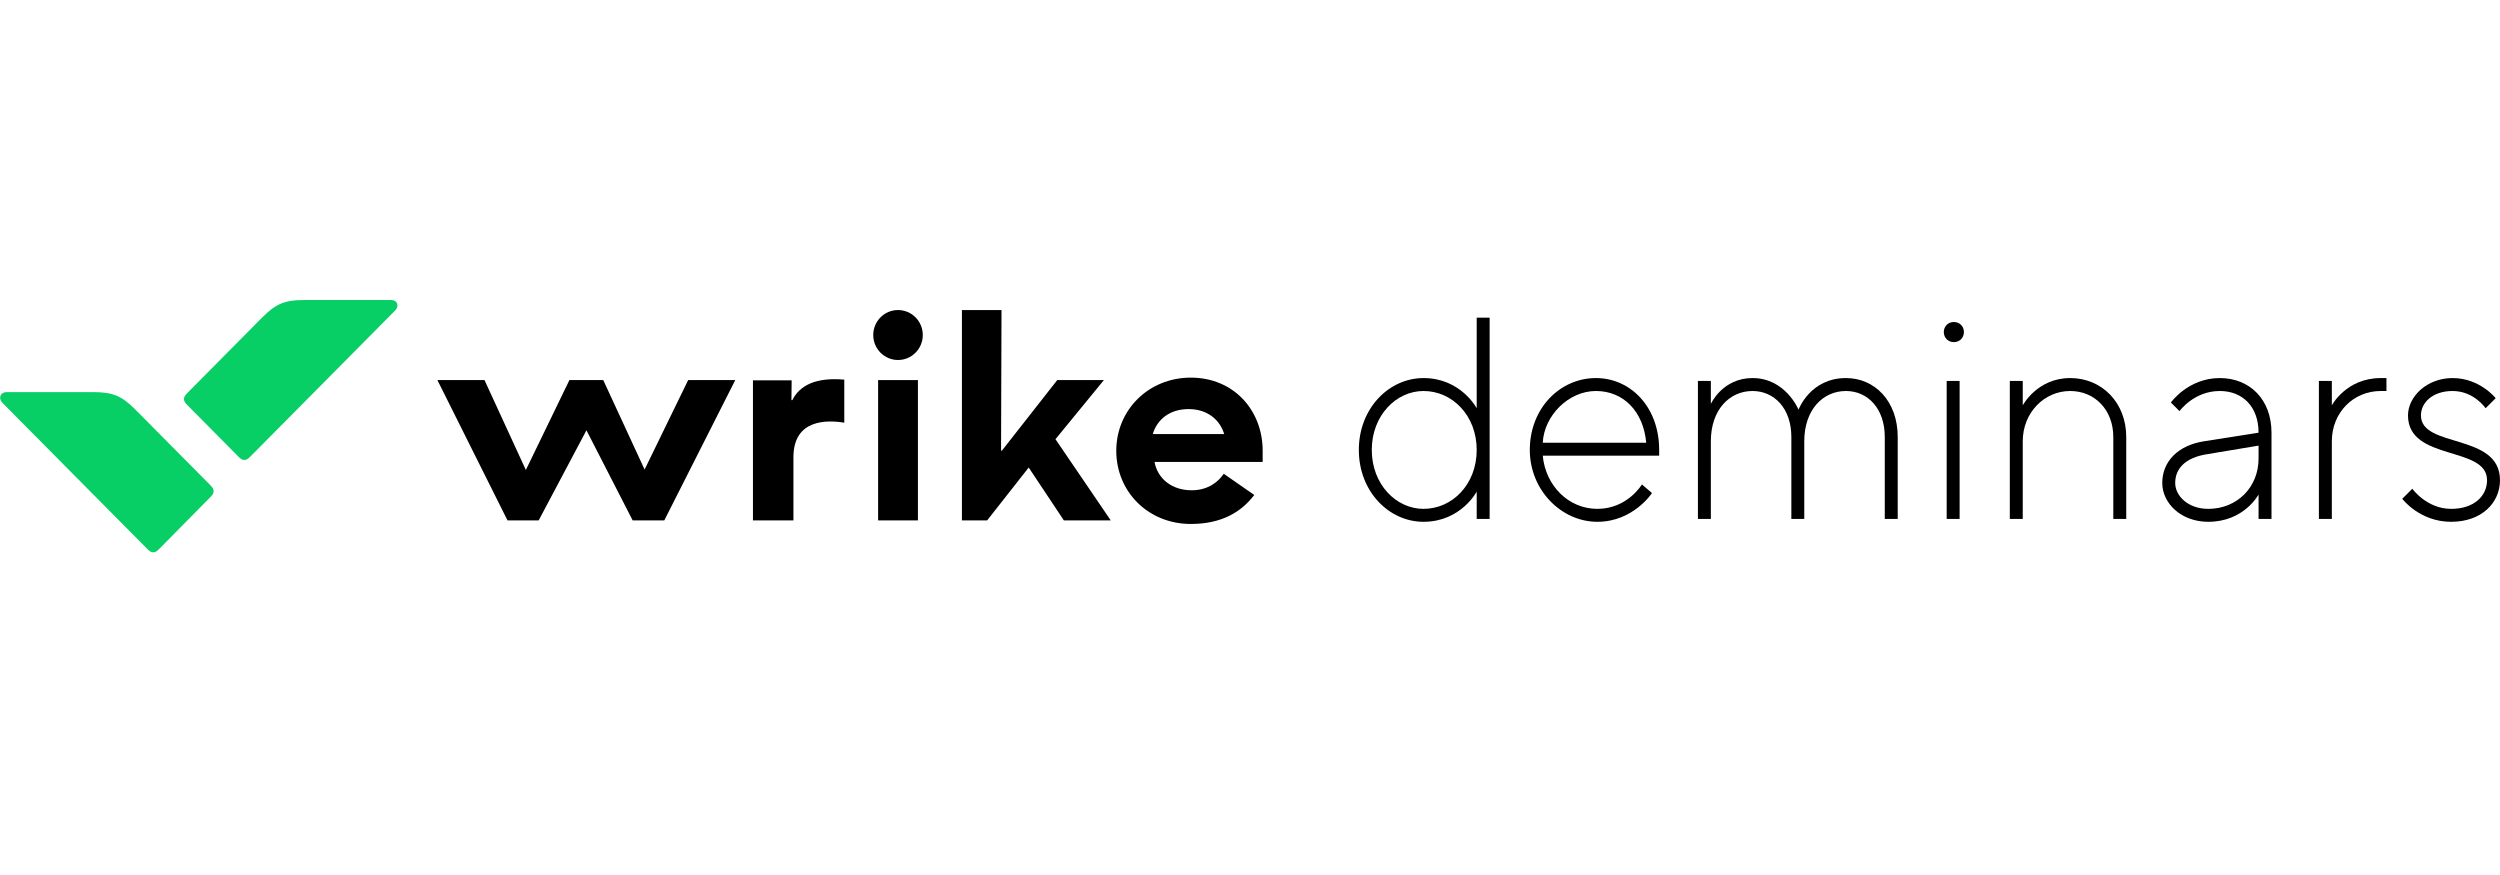 <svg width="200" height="70" viewBox="0 0 200 70" fill="none" xmlns="http://www.w3.org/2000/svg">
<path d="M113.881 41.744C111.122 41.744 108.707 39.329 108.707 35.994C108.707 32.66 111.122 30.245 113.881 30.245C116.871 30.245 118.136 32.66 118.136 32.66V25.415H119.171V41.514H118.136V39.329C118.136 39.329 116.871 41.744 113.881 41.744ZM113.881 40.709C116.181 40.709 118.136 38.754 118.136 35.994C118.136 33.234 116.181 31.28 113.881 31.28C111.697 31.28 109.742 33.234 109.742 35.994C109.742 38.754 111.697 40.709 113.881 40.709Z" fill="black"/>
<path d="M127.789 41.744C124.914 41.744 122.384 39.214 122.384 35.994C122.384 32.66 124.799 30.245 127.674 30.245C130.433 30.245 132.733 32.544 132.733 35.994V36.454H123.419C123.649 38.869 125.489 40.709 127.789 40.709C130.203 40.709 131.353 38.754 131.353 38.754L132.158 39.444C132.158 39.444 130.663 41.744 127.789 41.744ZM123.419 35.419H131.698C131.468 32.889 129.859 31.28 127.674 31.28C125.489 31.28 123.534 33.234 123.419 35.419Z" fill="black"/>
<path d="M135.833 41.514V30.475H136.868V32.315C136.868 32.315 137.788 30.245 140.203 30.245C142.848 30.245 143.883 32.775 143.883 32.775C143.883 32.775 144.802 30.245 147.677 30.245C149.977 30.245 151.817 32.085 151.817 34.959V41.514H150.782V34.959C150.782 32.66 149.402 31.28 147.677 31.28C145.837 31.28 144.342 32.775 144.342 35.304V41.514H143.308V34.959C143.308 32.66 141.928 31.28 140.203 31.28C138.363 31.28 136.868 32.775 136.868 35.304V41.514H135.833Z" fill="black"/>
<path d="M155.734 41.514V30.475H156.769V41.514H155.734ZM156.309 27.37C155.849 27.37 155.504 27.025 155.504 26.565C155.504 26.105 155.849 25.76 156.309 25.76C156.769 25.76 157.114 26.105 157.114 26.565C157.114 27.025 156.769 27.37 156.309 27.37Z" fill="black"/>
<path d="M160.785 41.514V30.475H161.82V32.429C161.82 32.429 162.97 30.245 165.614 30.245C168.144 30.245 170.099 32.2 170.099 34.959V41.514H169.064V34.959C169.064 32.775 167.569 31.28 165.614 31.28C163.545 31.28 161.82 33.005 161.82 35.304V41.514H160.785Z" fill="black"/>
<path d="M176.66 41.744C174.476 41.744 172.981 40.249 172.981 38.639C172.981 36.914 174.246 35.626 176.315 35.304L180.685 34.614C180.685 32.544 179.42 31.28 177.58 31.28C175.51 31.28 174.361 32.889 174.361 32.889L173.671 32.2C173.671 32.2 175.051 30.245 177.58 30.245C179.995 30.245 181.72 31.97 181.72 34.614V41.514H180.685V39.559C180.685 39.559 179.535 41.744 176.66 41.744ZM176.66 40.709C178.96 40.709 180.685 38.984 180.685 36.684V35.649L176.545 36.339C174.821 36.615 174.016 37.489 174.016 38.639C174.016 39.674 175.051 40.709 176.66 40.709Z" fill="black"/>
<path d="M185.512 41.514V30.475H186.547V32.429C186.547 32.429 187.696 30.245 190.456 30.245H190.916V31.28H190.456C188.271 31.28 186.547 33.005 186.547 35.304V41.514H185.512Z" fill="black"/>
<path d="M196.09 41.744C193.56 41.744 192.18 39.904 192.18 39.904L192.985 39.099C192.985 39.099 194.135 40.709 196.09 40.709C197.93 40.709 198.964 39.674 198.964 38.409C198.964 35.649 192.64 36.914 192.64 33.234C192.64 31.74 194.135 30.245 196.205 30.245C198.389 30.245 199.654 31.855 199.654 31.855L198.849 32.66C198.849 32.66 197.93 31.28 196.205 31.28C194.595 31.28 193.675 32.223 193.675 33.234C193.675 35.879 199.999 34.614 199.999 38.409C199.999 40.249 198.504 41.744 196.09 41.744Z" fill="black"/>
<g clip-path="url(#clip0_2524_234)">
<path d="M63.474 41.632V36.581C63.474 33.53 66.145 33.583 67.543 33.815V30.371C65.314 30.175 63.987 30.799 63.385 32.013H63.315L63.332 30.424H60.236V41.632H63.474Z" fill="black"/>
<path d="M76.954 41.632H78.971L82.296 37.402L85.109 41.632H88.86L84.437 35.136L88.311 30.407H84.579L80.156 36.046H80.085L80.121 24.803H76.954V41.632Z" fill="black"/>
<path d="M40.6 41.632H43.094L46.916 34.422L50.613 41.632H53.143L58.821 30.407H55.053L51.568 37.563L48.26 30.407H45.553L42.068 37.598L38.76 30.407H34.992L40.6 41.632Z" fill="black"/>
<path d="M71.841 28.8C72.936 28.8 73.823 27.906 73.823 26.802C73.823 25.698 72.936 24.803 71.841 24.803C70.747 24.803 69.86 25.698 69.86 26.802C69.86 27.906 70.747 28.8 71.841 28.8Z" fill="black"/>
<path d="M73.433 30.407H70.249V41.632H73.433V30.407Z" fill="black"/>
<path d="M97.899 37.902C97.51 38.491 96.696 39.222 95.334 39.222C93.742 39.222 92.61 38.294 92.362 36.956H101.013C101.013 36.724 101.013 36.385 101.013 36.064C101.013 32.816 98.695 30.21 95.263 30.21C91.902 30.21 89.302 32.78 89.302 36.064C89.302 39.329 91.849 41.917 95.263 41.917C97.811 41.917 99.35 40.9 100.341 39.597L97.899 37.902ZM95.087 32.727C96.555 32.727 97.581 33.547 97.935 34.725H92.221C92.575 33.547 93.583 32.727 95.087 32.727Z" fill="black"/>
<path d="M7.466 31.37C9.005 31.37 9.73 31.656 10.845 32.78L16.824 38.812C17.001 38.99 17.036 39.062 17.072 39.169C17.089 39.205 17.089 39.258 17.089 39.294C17.089 39.329 17.089 39.383 17.072 39.419C17.036 39.526 17.001 39.597 16.824 39.776L12.737 43.916C12.56 44.094 12.49 44.13 12.384 44.166C12.348 44.183 12.295 44.183 12.26 44.183C12.224 44.183 12.171 44.183 12.136 44.166C12.03 44.13 11.959 44.094 11.782 43.916L0.195 32.227C-0.141 31.888 -0.017 31.37 0.549 31.37H7.466Z" fill="#08CF65"/>
<path d="M24.342 24C22.803 24 22.078 24.285 20.963 25.41L14.984 31.442C14.807 31.62 14.772 31.692 14.736 31.799C14.719 31.834 14.719 31.888 14.719 31.924C14.719 31.959 14.719 32.013 14.736 32.048C14.772 32.155 14.807 32.227 14.984 32.405L19.071 36.528C19.247 36.706 19.318 36.742 19.424 36.778C19.46 36.795 19.513 36.795 19.548 36.795C19.584 36.795 19.637 36.795 19.672 36.778C19.778 36.742 19.849 36.706 20.026 36.528L31.613 24.839C31.949 24.5 31.825 24 31.259 24L24.342 24Z" fill="#08CF65"/>
</g>
<defs>
<clipPath id="clip0_2524_234">
<rect width="101.012" height="20.344" fill="white" transform="translate(0 24)"/>
</clipPath>
</defs>
</svg>
